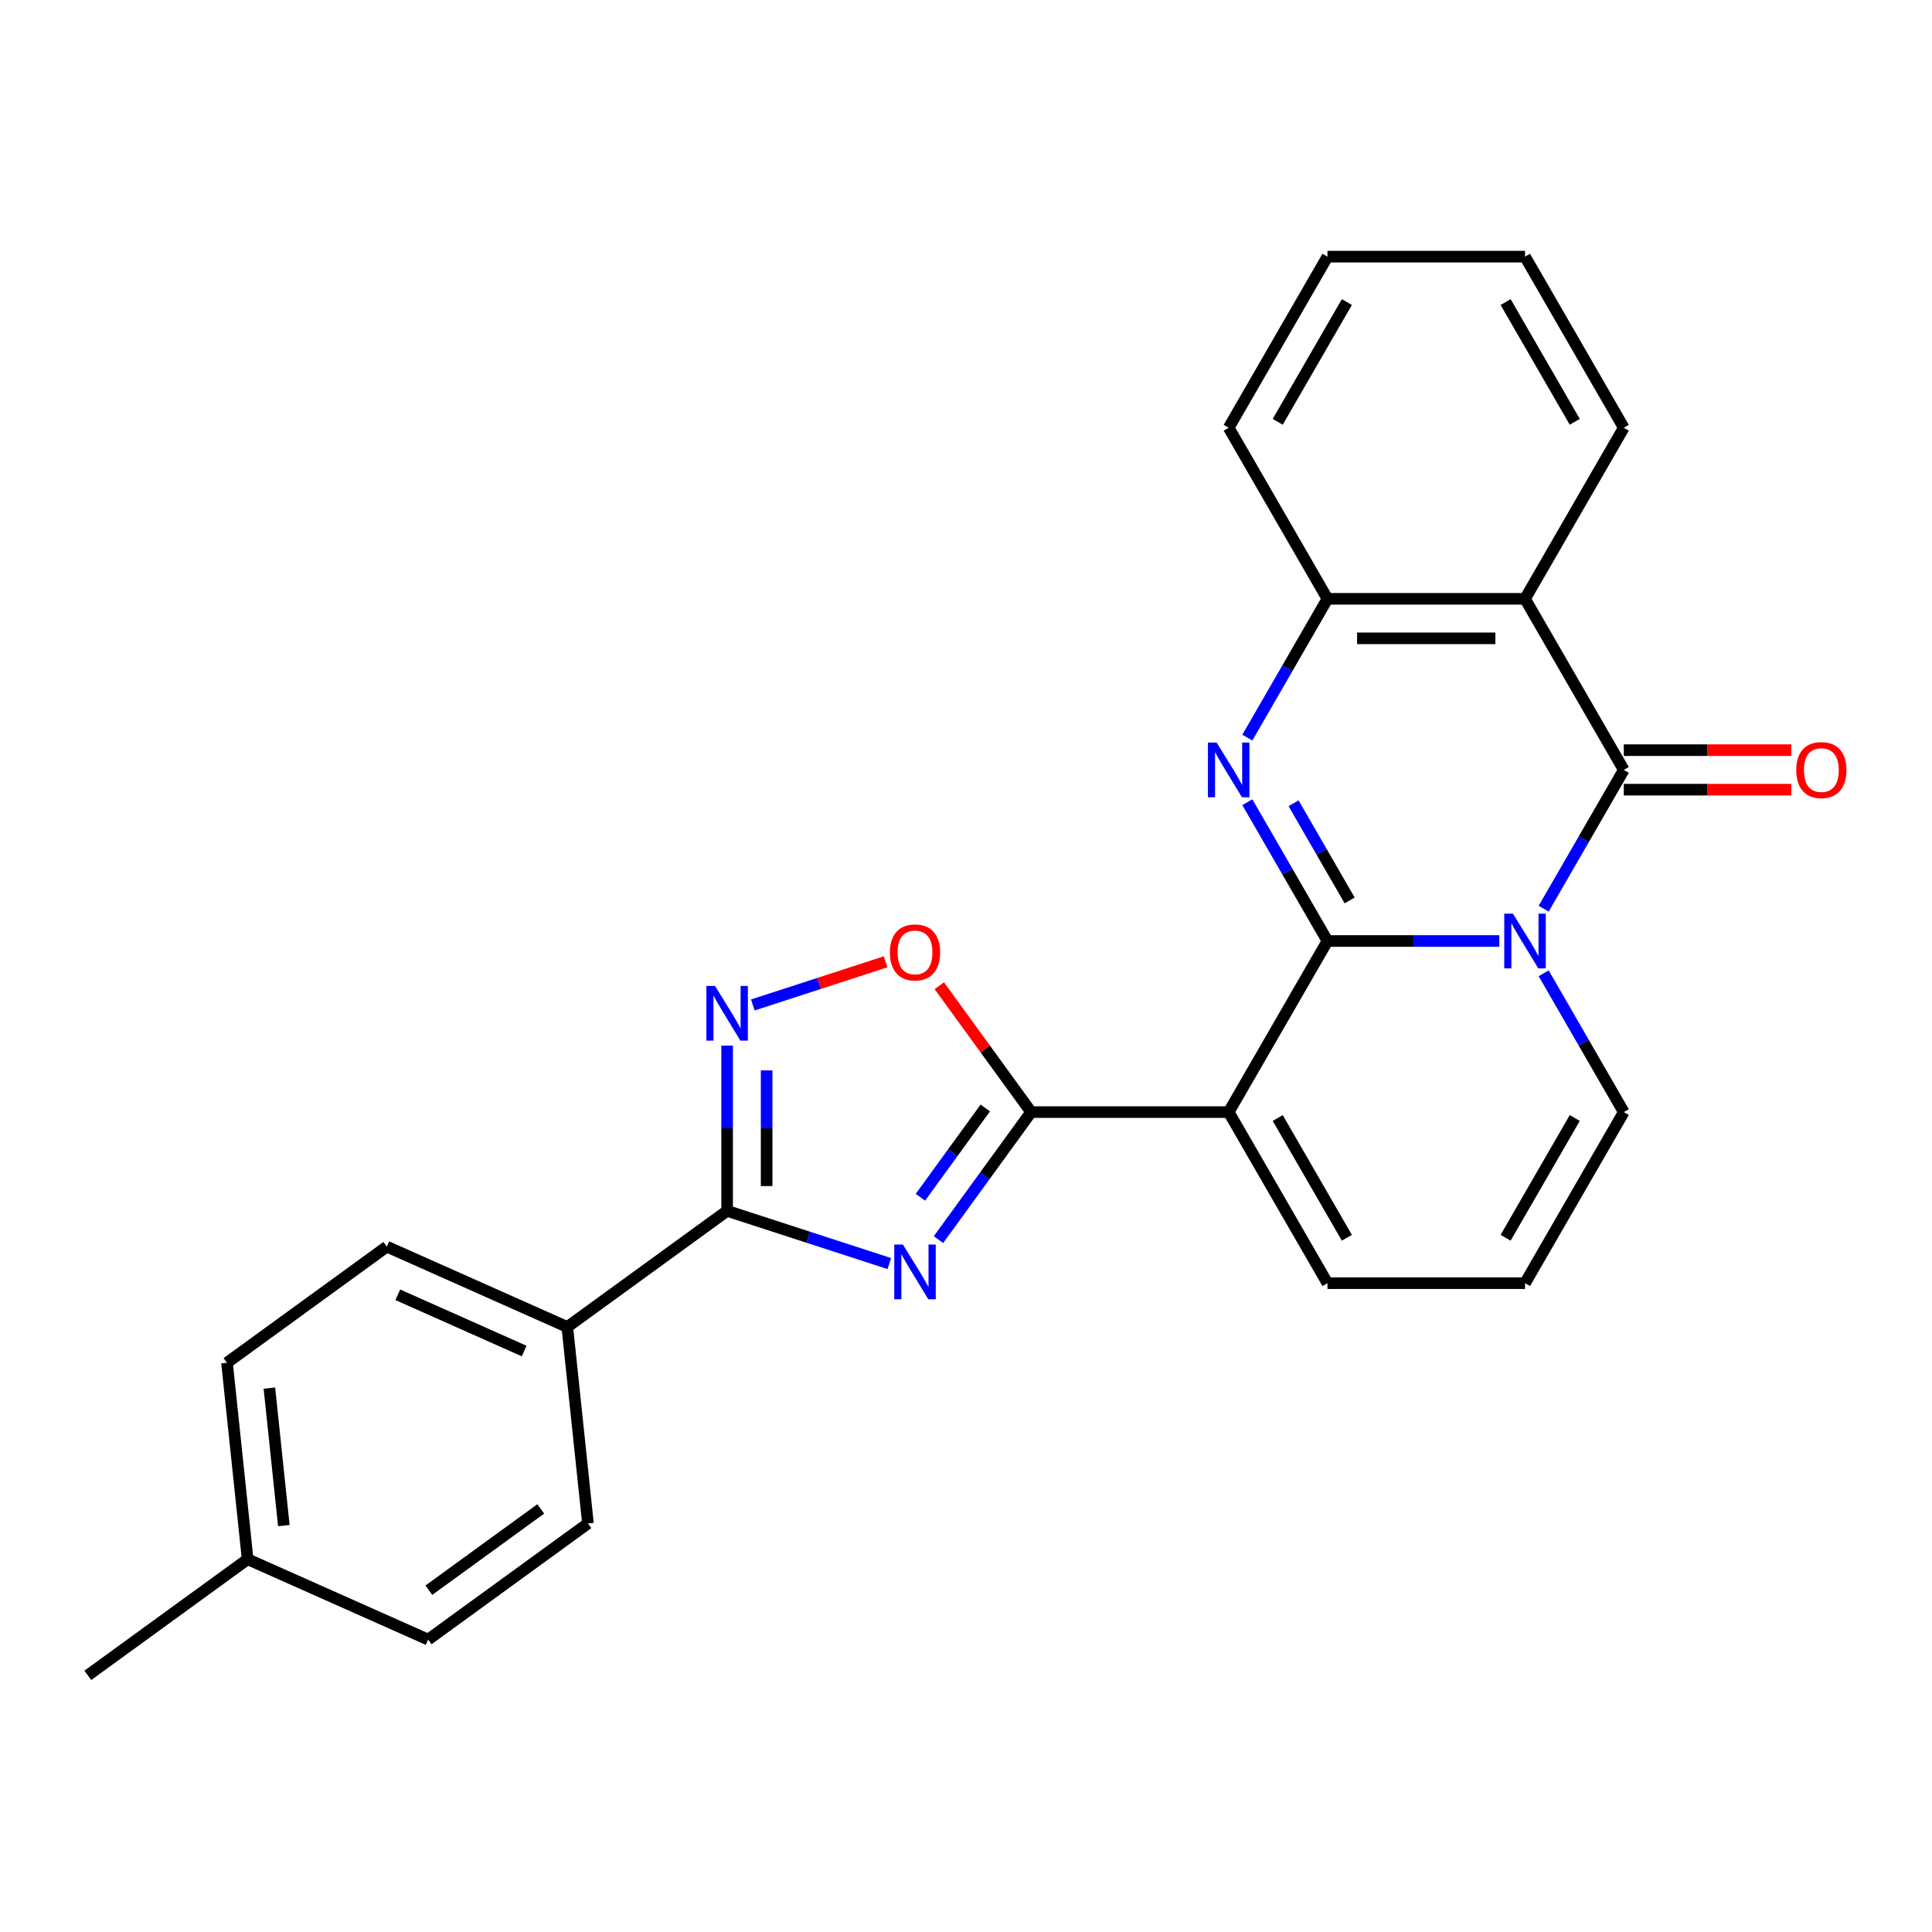 <?xml version='1.0' encoding='iso-8859-1'?>
<svg version='1.1' baseProfile='full'
              xmlns='http://www.w3.org/2000/svg'
                      xmlns:rdkit='http://www.rdkit.org/xml'
                      xmlns:xlink='http://www.w3.org/1999/xlink'
                  xml:space='preserve'
width='1000px' height='1000px' viewBox='0 0 1000 1000'>
<!-- END OF HEADER -->
<rect style='opacity:1.0;fill:#FFFFFF;stroke:none' width='1000' height='1000' x='0' y='0'> </rect>
<path class='bond-0' d='M 687.093,487.061 L 731.572,487.061' style='fill:none;fill-rule:evenodd;stroke:#000000;stroke-width:6px;stroke-linecap:butt;stroke-linejoin:miter;stroke-opacity:1' />
<path class='bond-0' d='M 731.572,487.061 L 776.051,487.061' style='fill:none;fill-rule:evenodd;stroke:#0000FF;stroke-width:6px;stroke-linecap:butt;stroke-linejoin:miter;stroke-opacity:1' />
<path class='bond-1' d='M 687.093,487.061 L 635.966,575.617' style='fill:none;fill-rule:evenodd;stroke:#000000;stroke-width:6px;stroke-linecap:butt;stroke-linejoin:miter;stroke-opacity:1' />
<path class='bond-2' d='M 687.093,487.061 L 666.355,451.142' style='fill:none;fill-rule:evenodd;stroke:#000000;stroke-width:6px;stroke-linecap:butt;stroke-linejoin:miter;stroke-opacity:1' />
<path class='bond-2' d='M 666.355,451.142 L 645.617,415.223' style='fill:none;fill-rule:evenodd;stroke:#0000FF;stroke-width:6px;stroke-linecap:butt;stroke-linejoin:miter;stroke-opacity:1' />
<path class='bond-2' d='M 698.582,466.06 L 684.066,440.917' style='fill:none;fill-rule:evenodd;stroke:#000000;stroke-width:6px;stroke-linecap:butt;stroke-linejoin:miter;stroke-opacity:1' />
<path class='bond-2' d='M 684.066,440.917 L 669.549,415.773' style='fill:none;fill-rule:evenodd;stroke:#0000FF;stroke-width:6px;stroke-linecap:butt;stroke-linejoin:miter;stroke-opacity:1' />
<path class='bond-3' d='M 798.999,470.345 L 819.737,434.426' style='fill:none;fill-rule:evenodd;stroke:#0000FF;stroke-width:6px;stroke-linecap:butt;stroke-linejoin:miter;stroke-opacity:1' />
<path class='bond-3' d='M 819.737,434.426 L 840.475,398.506' style='fill:none;fill-rule:evenodd;stroke:#000000;stroke-width:6px;stroke-linecap:butt;stroke-linejoin:miter;stroke-opacity:1' />
<path class='bond-11' d='M 798.999,503.778 L 819.737,539.697' style='fill:none;fill-rule:evenodd;stroke:#0000FF;stroke-width:6px;stroke-linecap:butt;stroke-linejoin:miter;stroke-opacity:1' />
<path class='bond-11' d='M 819.737,539.697 L 840.475,575.617' style='fill:none;fill-rule:evenodd;stroke:#000000;stroke-width:6px;stroke-linecap:butt;stroke-linejoin:miter;stroke-opacity:1' />
<path class='bond-5' d='M 635.966,575.617 L 533.711,575.617' style='fill:none;fill-rule:evenodd;stroke:#000000;stroke-width:6px;stroke-linecap:butt;stroke-linejoin:miter;stroke-opacity:1' />
<path class='bond-12' d='M 635.966,575.617 L 687.093,664.172' style='fill:none;fill-rule:evenodd;stroke:#000000;stroke-width:6px;stroke-linecap:butt;stroke-linejoin:miter;stroke-opacity:1' />
<path class='bond-12' d='M 661.346,578.674 L 697.135,640.663' style='fill:none;fill-rule:evenodd;stroke:#000000;stroke-width:6px;stroke-linecap:butt;stroke-linejoin:miter;stroke-opacity:1' />
<path class='bond-9' d='M 645.617,381.79 L 666.355,345.871' style='fill:none;fill-rule:evenodd;stroke:#0000FF;stroke-width:6px;stroke-linecap:butt;stroke-linejoin:miter;stroke-opacity:1' />
<path class='bond-9' d='M 666.355,345.871 L 687.093,309.951' style='fill:none;fill-rule:evenodd;stroke:#000000;stroke-width:6px;stroke-linecap:butt;stroke-linejoin:miter;stroke-opacity:1' />
<path class='bond-14' d='M 840.475,408.732 L 883.824,408.732' style='fill:none;fill-rule:evenodd;stroke:#000000;stroke-width:6px;stroke-linecap:butt;stroke-linejoin:miter;stroke-opacity:1' />
<path class='bond-14' d='M 883.824,408.732 L 927.173,408.732' style='fill:none;fill-rule:evenodd;stroke:#FF0000;stroke-width:6px;stroke-linecap:butt;stroke-linejoin:miter;stroke-opacity:1' />
<path class='bond-14' d='M 840.475,388.281 L 883.824,388.281' style='fill:none;fill-rule:evenodd;stroke:#000000;stroke-width:6px;stroke-linecap:butt;stroke-linejoin:miter;stroke-opacity:1' />
<path class='bond-14' d='M 883.824,388.281 L 927.173,388.281' style='fill:none;fill-rule:evenodd;stroke:#FF0000;stroke-width:6px;stroke-linecap:butt;stroke-linejoin:miter;stroke-opacity:1' />
<path class='bond-26' d='M 840.475,398.506 L 789.347,309.951' style='fill:none;fill-rule:evenodd;stroke:#000000;stroke-width:6px;stroke-linecap:butt;stroke-linejoin:miter;stroke-opacity:1' />
<path class='bond-4' d='M 485.752,641.626 L 509.732,608.621' style='fill:none;fill-rule:evenodd;stroke:#0000FF;stroke-width:6px;stroke-linecap:butt;stroke-linejoin:miter;stroke-opacity:1' />
<path class='bond-4' d='M 509.732,608.621 L 533.711,575.617' style='fill:none;fill-rule:evenodd;stroke:#000000;stroke-width:6px;stroke-linecap:butt;stroke-linejoin:miter;stroke-opacity:1' />
<path class='bond-4' d='M 476.401,619.704 L 493.186,596.6' style='fill:none;fill-rule:evenodd;stroke:#0000FF;stroke-width:6px;stroke-linecap:butt;stroke-linejoin:miter;stroke-opacity:1' />
<path class='bond-4' d='M 493.186,596.6 L 509.972,573.497' style='fill:none;fill-rule:evenodd;stroke:#000000;stroke-width:6px;stroke-linecap:butt;stroke-linejoin:miter;stroke-opacity:1' />
<path class='bond-7' d='M 460.311,654.022 L 418.334,640.383' style='fill:none;fill-rule:evenodd;stroke:#0000FF;stroke-width:6px;stroke-linecap:butt;stroke-linejoin:miter;stroke-opacity:1' />
<path class='bond-7' d='M 418.334,640.383 L 376.357,626.744' style='fill:none;fill-rule:evenodd;stroke:#000000;stroke-width:6px;stroke-linecap:butt;stroke-linejoin:miter;stroke-opacity:1' />
<path class='bond-10' d='M 533.711,575.617 L 509.95,542.912' style='fill:none;fill-rule:evenodd;stroke:#000000;stroke-width:6px;stroke-linecap:butt;stroke-linejoin:miter;stroke-opacity:1' />
<path class='bond-10' d='M 509.95,542.912 L 486.188,510.207' style='fill:none;fill-rule:evenodd;stroke:#FF0000;stroke-width:6px;stroke-linecap:butt;stroke-linejoin:miter;stroke-opacity:1' />
<path class='bond-6' d='M 789.347,309.951 L 687.093,309.951' style='fill:none;fill-rule:evenodd;stroke:#000000;stroke-width:6px;stroke-linecap:butt;stroke-linejoin:miter;stroke-opacity:1' />
<path class='bond-6' d='M 774.009,330.402 L 702.431,330.402' style='fill:none;fill-rule:evenodd;stroke:#000000;stroke-width:6px;stroke-linecap:butt;stroke-linejoin:miter;stroke-opacity:1' />
<path class='bond-18' d='M 789.347,309.951 L 840.475,221.396' style='fill:none;fill-rule:evenodd;stroke:#000000;stroke-width:6px;stroke-linecap:butt;stroke-linejoin:miter;stroke-opacity:1' />
<path class='bond-13' d='M 376.357,626.744 L 293.632,686.848' style='fill:none;fill-rule:evenodd;stroke:#000000;stroke-width:6px;stroke-linecap:butt;stroke-linejoin:miter;stroke-opacity:1' />
<path class='bond-28' d='M 376.357,626.744 L 376.357,583.975' style='fill:none;fill-rule:evenodd;stroke:#000000;stroke-width:6px;stroke-linecap:butt;stroke-linejoin:miter;stroke-opacity:1' />
<path class='bond-28' d='M 376.357,583.975 L 376.357,541.206' style='fill:none;fill-rule:evenodd;stroke:#0000FF;stroke-width:6px;stroke-linecap:butt;stroke-linejoin:miter;stroke-opacity:1' />
<path class='bond-28' d='M 396.808,613.913 L 396.808,583.975' style='fill:none;fill-rule:evenodd;stroke:#000000;stroke-width:6px;stroke-linecap:butt;stroke-linejoin:miter;stroke-opacity:1' />
<path class='bond-28' d='M 396.808,583.975 L 396.808,554.036' style='fill:none;fill-rule:evenodd;stroke:#0000FF;stroke-width:6px;stroke-linecap:butt;stroke-linejoin:miter;stroke-opacity:1' />
<path class='bond-8' d='M 389.654,520.169 L 424.027,509' style='fill:none;fill-rule:evenodd;stroke:#0000FF;stroke-width:6px;stroke-linecap:butt;stroke-linejoin:miter;stroke-opacity:1' />
<path class='bond-8' d='M 424.027,509 L 458.4,497.832' style='fill:none;fill-rule:evenodd;stroke:#FF0000;stroke-width:6px;stroke-linecap:butt;stroke-linejoin:miter;stroke-opacity:1' />
<path class='bond-22' d='M 687.093,309.951 L 635.966,221.396' style='fill:none;fill-rule:evenodd;stroke:#000000;stroke-width:6px;stroke-linecap:butt;stroke-linejoin:miter;stroke-opacity:1' />
<path class='bond-27' d='M 840.475,575.617 L 789.347,664.172' style='fill:none;fill-rule:evenodd;stroke:#000000;stroke-width:6px;stroke-linecap:butt;stroke-linejoin:miter;stroke-opacity:1' />
<path class='bond-27' d='M 815.095,578.674 L 779.305,640.663' style='fill:none;fill-rule:evenodd;stroke:#000000;stroke-width:6px;stroke-linecap:butt;stroke-linejoin:miter;stroke-opacity:1' />
<path class='bond-15' d='M 687.093,664.172 L 789.347,664.172' style='fill:none;fill-rule:evenodd;stroke:#000000;stroke-width:6px;stroke-linecap:butt;stroke-linejoin:miter;stroke-opacity:1' />
<path class='bond-16' d='M 293.632,686.848 L 200.217,645.257' style='fill:none;fill-rule:evenodd;stroke:#000000;stroke-width:6px;stroke-linecap:butt;stroke-linejoin:miter;stroke-opacity:1' />
<path class='bond-16' d='M 271.301,699.292 L 205.911,670.178' style='fill:none;fill-rule:evenodd;stroke:#000000;stroke-width:6px;stroke-linecap:butt;stroke-linejoin:miter;stroke-opacity:1' />
<path class='bond-17' d='M 293.632,686.848 L 304.32,788.542' style='fill:none;fill-rule:evenodd;stroke:#000000;stroke-width:6px;stroke-linecap:butt;stroke-linejoin:miter;stroke-opacity:1' />
<path class='bond-20' d='M 200.217,645.257 L 117.492,705.361' style='fill:none;fill-rule:evenodd;stroke:#000000;stroke-width:6px;stroke-linecap:butt;stroke-linejoin:miter;stroke-opacity:1' />
<path class='bond-19' d='M 304.32,788.542 L 221.594,848.646' style='fill:none;fill-rule:evenodd;stroke:#000000;stroke-width:6px;stroke-linecap:butt;stroke-linejoin:miter;stroke-opacity:1' />
<path class='bond-19' d='M 279.891,781.012 L 221.983,823.085' style='fill:none;fill-rule:evenodd;stroke:#000000;stroke-width:6px;stroke-linecap:butt;stroke-linejoin:miter;stroke-opacity:1' />
<path class='bond-29' d='M 840.475,221.396 L 789.347,132.841' style='fill:none;fill-rule:evenodd;stroke:#000000;stroke-width:6px;stroke-linecap:butt;stroke-linejoin:miter;stroke-opacity:1' />
<path class='bond-29' d='M 815.095,218.338 L 779.305,156.35' style='fill:none;fill-rule:evenodd;stroke:#000000;stroke-width:6px;stroke-linecap:butt;stroke-linejoin:miter;stroke-opacity:1' />
<path class='bond-21' d='M 221.594,848.646 L 128.18,807.055' style='fill:none;fill-rule:evenodd;stroke:#000000;stroke-width:6px;stroke-linecap:butt;stroke-linejoin:miter;stroke-opacity:1' />
<path class='bond-30' d='M 117.492,705.361 L 128.18,807.055' style='fill:none;fill-rule:evenodd;stroke:#000000;stroke-width:6px;stroke-linecap:butt;stroke-linejoin:miter;stroke-opacity:1' />
<path class='bond-30' d='M 139.434,718.477 L 146.916,789.663' style='fill:none;fill-rule:evenodd;stroke:#000000;stroke-width:6px;stroke-linecap:butt;stroke-linejoin:miter;stroke-opacity:1' />
<path class='bond-23' d='M 128.18,807.055 L 45.455,867.159' style='fill:none;fill-rule:evenodd;stroke:#000000;stroke-width:6px;stroke-linecap:butt;stroke-linejoin:miter;stroke-opacity:1' />
<path class='bond-25' d='M 635.966,221.396 L 687.093,132.841' style='fill:none;fill-rule:evenodd;stroke:#000000;stroke-width:6px;stroke-linecap:butt;stroke-linejoin:miter;stroke-opacity:1' />
<path class='bond-25' d='M 661.346,218.338 L 697.135,156.35' style='fill:none;fill-rule:evenodd;stroke:#000000;stroke-width:6px;stroke-linecap:butt;stroke-linejoin:miter;stroke-opacity:1' />
<path class='bond-24' d='M 789.347,132.841 L 687.093,132.841' style='fill:none;fill-rule:evenodd;stroke:#000000;stroke-width:6px;stroke-linecap:butt;stroke-linejoin:miter;stroke-opacity:1' />
<path  class='atom-1' d='M 783.087 472.901
L 792.367 487.901
Q 793.287 489.381, 794.767 492.061
Q 796.247 494.741, 796.327 494.901
L 796.327 472.901
L 800.087 472.901
L 800.087 501.221
L 796.207 501.221
L 786.247 484.821
Q 785.087 482.901, 783.847 480.701
Q 782.647 478.501, 782.287 477.821
L 782.287 501.221
L 778.607 501.221
L 778.607 472.901
L 783.087 472.901
' fill='#0000FF'/>
<path  class='atom-3' d='M 629.706 384.346
L 638.986 399.346
Q 639.906 400.826, 641.386 403.506
Q 642.866 406.186, 642.946 406.346
L 642.946 384.346
L 646.706 384.346
L 646.706 412.666
L 642.826 412.666
L 632.866 396.266
Q 631.706 394.346, 630.466 392.146
Q 629.266 389.946, 628.906 389.266
L 628.906 412.666
L 625.226 412.666
L 625.226 384.346
L 629.706 384.346
' fill='#0000FF'/>
<path  class='atom-5' d='M 467.347 644.182
L 476.627 659.182
Q 477.547 660.662, 479.027 663.342
Q 480.507 666.022, 480.587 666.182
L 480.587 644.182
L 484.347 644.182
L 484.347 672.502
L 480.467 672.502
L 470.507 656.102
Q 469.347 654.182, 468.107 651.982
Q 466.907 649.782, 466.547 649.102
L 466.547 672.502
L 462.867 672.502
L 462.867 644.182
L 467.347 644.182
' fill='#0000FF'/>
<path  class='atom-9' d='M 370.097 510.329
L 379.377 525.329
Q 380.297 526.809, 381.777 529.489
Q 383.257 532.169, 383.337 532.329
L 383.337 510.329
L 387.097 510.329
L 387.097 538.649
L 383.217 538.649
L 373.257 522.249
Q 372.097 520.329, 370.857 518.129
Q 369.657 515.929, 369.297 515.249
L 369.297 538.649
L 365.617 538.649
L 365.617 510.329
L 370.097 510.329
' fill='#0000FF'/>
<path  class='atom-11' d='M 460.607 492.971
Q 460.607 486.171, 463.967 482.371
Q 467.327 478.571, 473.607 478.571
Q 479.887 478.571, 483.247 482.371
Q 486.607 486.171, 486.607 492.971
Q 486.607 499.851, 483.207 503.771
Q 479.807 507.651, 473.607 507.651
Q 467.367 507.651, 463.967 503.771
Q 460.607 499.891, 460.607 492.971
M 473.607 504.451
Q 477.927 504.451, 480.247 501.571
Q 482.607 498.651, 482.607 492.971
Q 482.607 487.411, 480.247 484.611
Q 477.927 481.771, 473.607 481.771
Q 469.287 481.771, 466.927 484.571
Q 464.607 487.371, 464.607 492.971
Q 464.607 498.691, 466.927 501.571
Q 469.287 504.451, 473.607 504.451
' fill='#FF0000'/>
<path  class='atom-15' d='M 929.729 398.586
Q 929.729 391.786, 933.089 387.986
Q 936.449 384.186, 942.729 384.186
Q 949.009 384.186, 952.369 387.986
Q 955.729 391.786, 955.729 398.586
Q 955.729 405.466, 952.329 409.386
Q 948.929 413.266, 942.729 413.266
Q 936.489 413.266, 933.089 409.386
Q 929.729 405.506, 929.729 398.586
M 942.729 410.066
Q 947.049 410.066, 949.369 407.186
Q 951.729 404.266, 951.729 398.586
Q 951.729 393.026, 949.369 390.226
Q 947.049 387.386, 942.729 387.386
Q 938.409 387.386, 936.049 390.186
Q 933.729 392.986, 933.729 398.586
Q 933.729 404.306, 936.049 407.186
Q 938.409 410.066, 942.729 410.066
' fill='#FF0000'/>
</svg>
